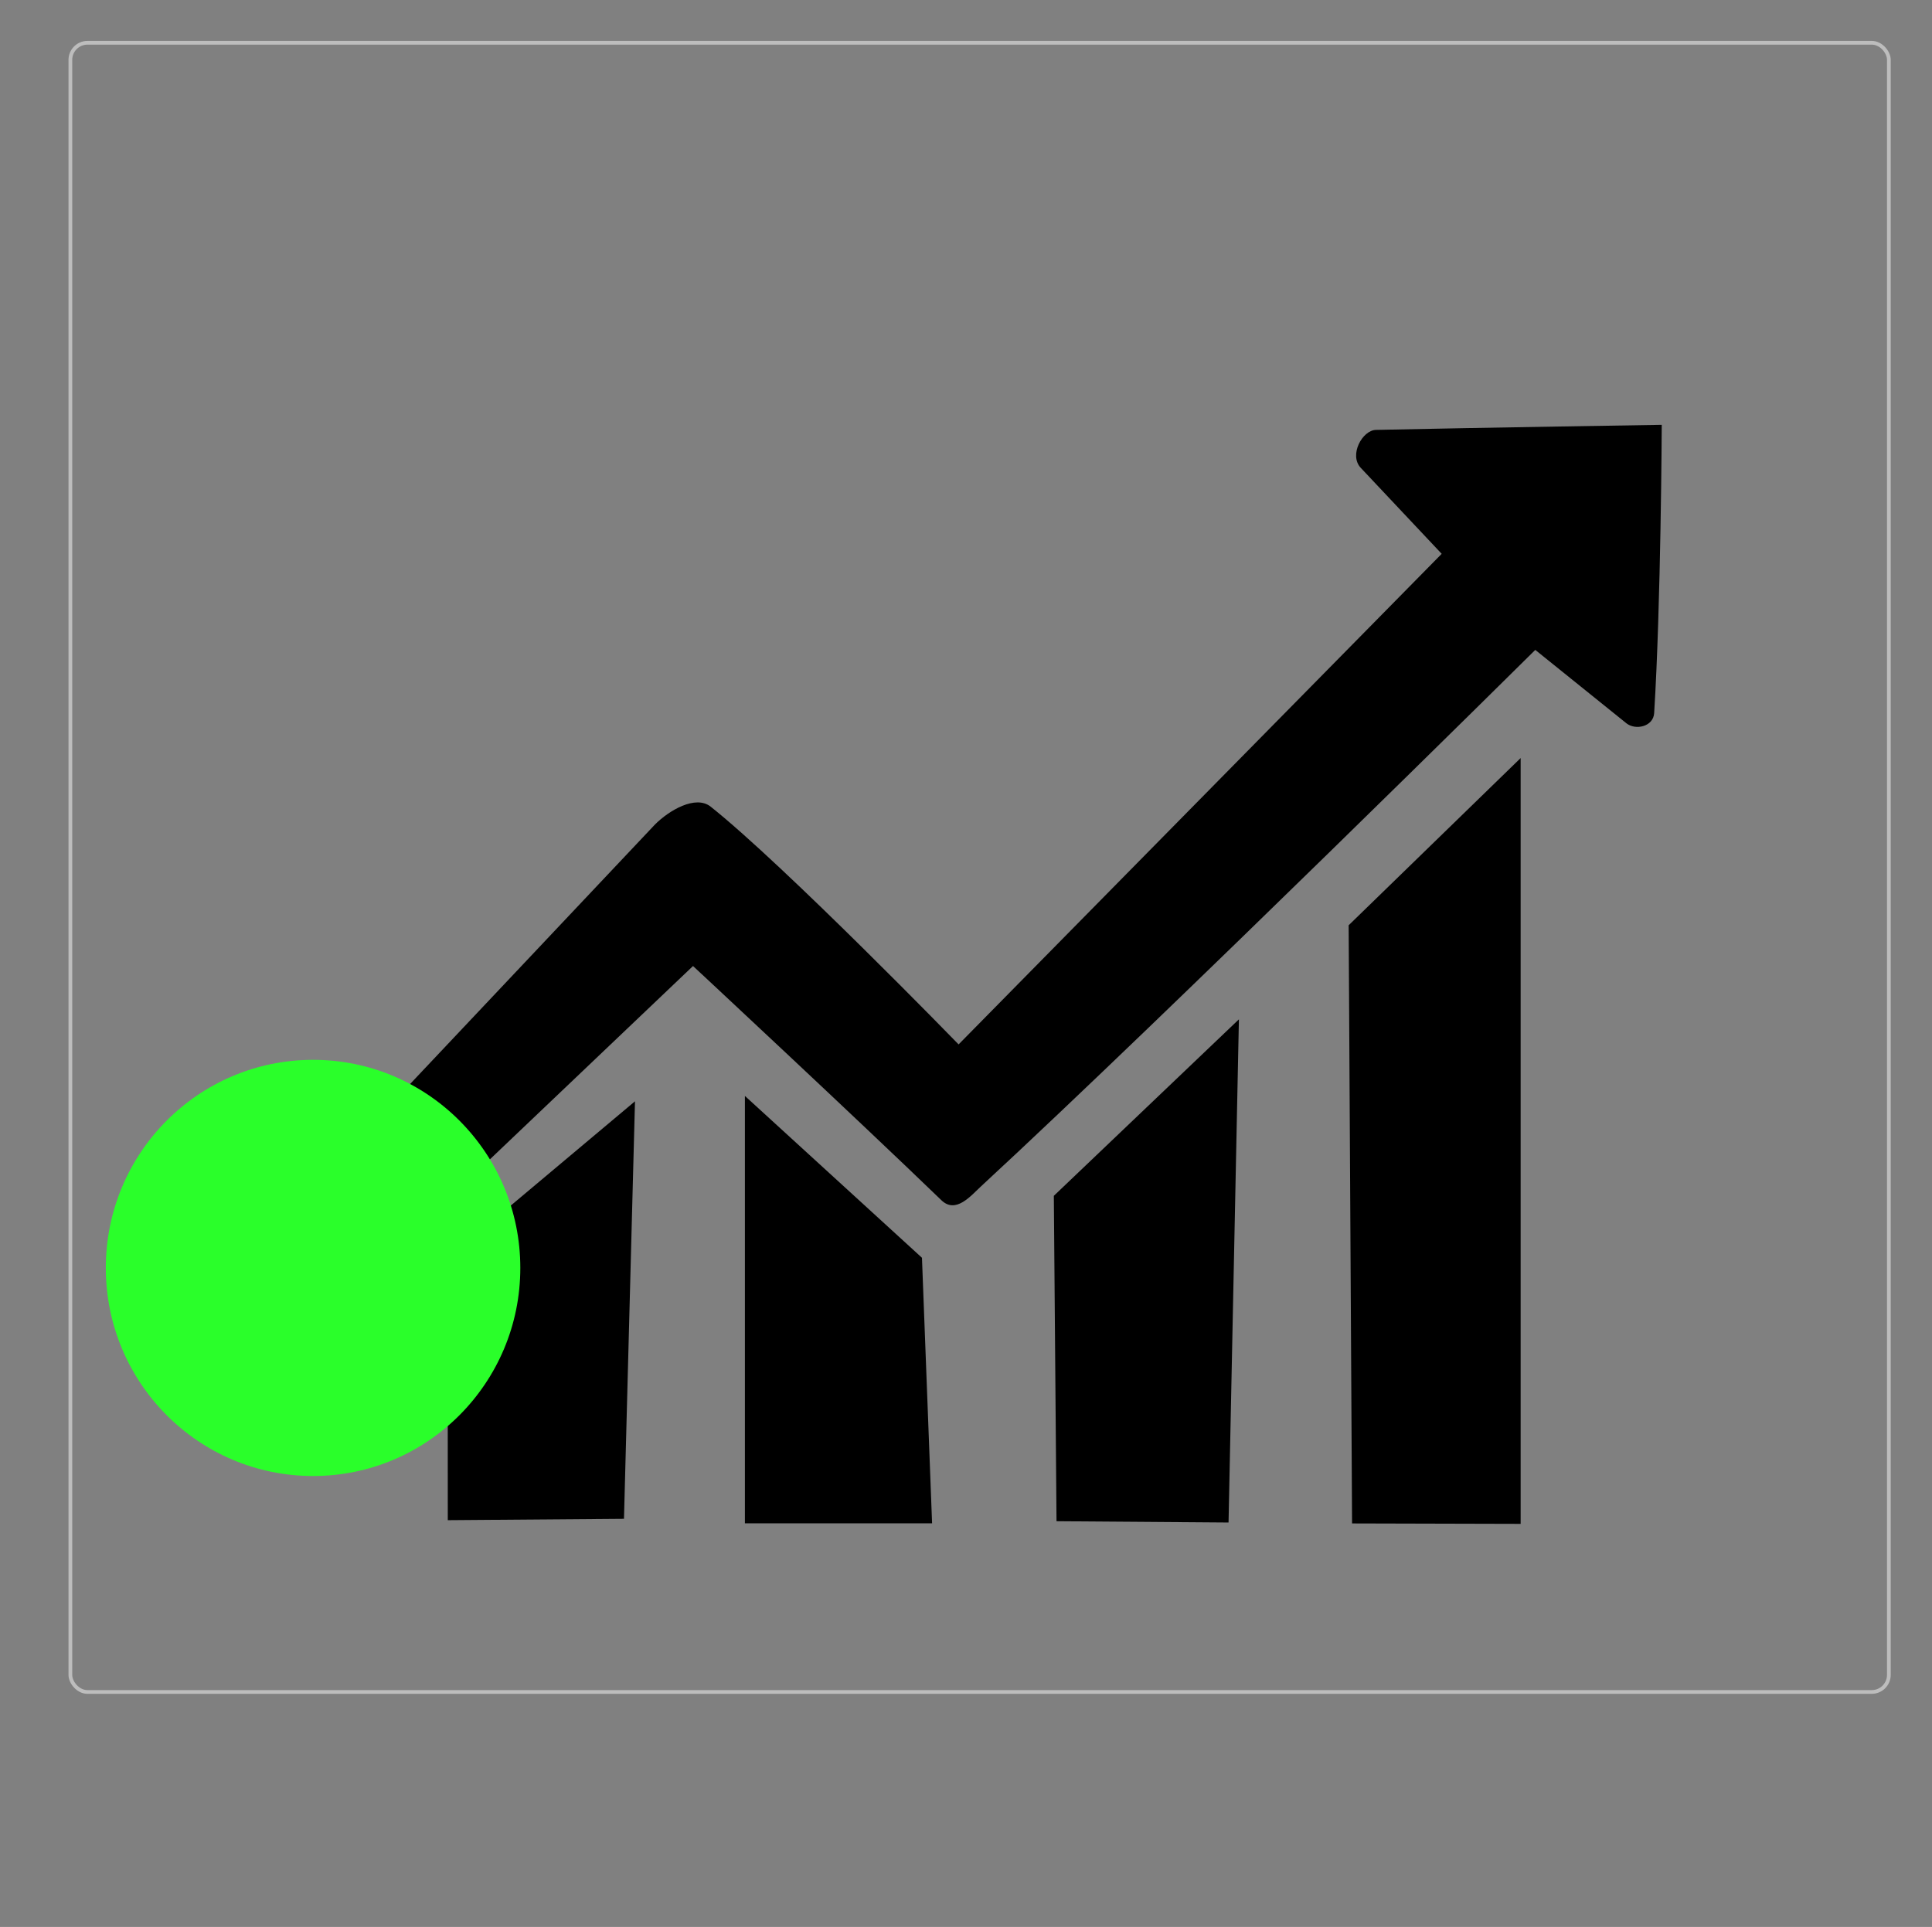 <?xml version="1.0" encoding="UTF-8" standalone="no"?>
<svg
   width="136.922"
   height="136.591"
   viewBox="0 0 136.922 136.591"
   version="1.1"
   id="svg11"
   sodipodi:docname="UP.svg"
   inkscape:version="1.2.1 (9c6d41e410, 2022-07-14)"
   xml:space="preserve"
   xmlns:inkscape="http://www.inkscape.org/namespaces/inkscape"
   xmlns:sodipodi="http://sodipodi.sourceforge.net/DTD/sodipodi-0.dtd"
   xmlns="http://www.w3.org/2000/svg"
   xmlns:svg="http://www.w3.org/2000/svg"><rect x="0" y="0" width="136.922" height="136.591" fill="#808080" stroke="none"/><defs
     id="defs15" /><sodipodi:namedview
     id="namedview13"
     pagecolor="#ffffff"
     bordercolor="#000000"
     borderopacity="0.25"
     inkscape:showpageshadow="2"
     inkscape:pageopacity="0.0"
     inkscape:pagecheckerboard="0"
     inkscape:deskcolor="#d1d1d1"
     showgrid="false"
     inkscape:zoom="8"
     inkscape:cx="109.8125"
     inkscape:cy="79"
     inkscape:window-width="2880"
     inkscape:window-height="1514"
     inkscape:window-x="5749"
     inkscape:window-y="1600"
     inkscape:window-maximized="1"
     inkscape:current-layer="Groupe_2"
     showguides="true" /><g
     id="Groupe_2"
     data-name="Groupe 2"
     transform="translate(-371.787 -248)"><rect
       id="rect4962"
       width="128.878"
       height="116.901"
       rx="1.212"
       transform="translate(376.774 251.032)"
       fill="none"
       stroke="rgba(255,255,255,0.48)"
       stroke-width="0.265" /><path
       style="fill:#000000;fill-opacity:1;stroke:none;stroke-width:9.591;stroke-linejoin:round;stroke-miterlimit:8.8"
       d="m 467.367,313.587 12.189,-11.853 v 54.284 l -11.947,-0.031 z"
       id="path978"
       sodipodi:nodetypes="ccccc" /><path
       style="fill:#000000;fill-opacity:1;stroke:none;stroke-width:9.797;stroke-linejoin:round;stroke-miterlimit:8.8"
       d="m 446.473,332.765 13.116,-12.51 -0.734,35.666 -12.192,-0.091 z"
       id="path980"
       sodipodi:nodetypes="ccccc" /><path
       style="fill:#000000;fill-opacity:1;stroke:none;stroke-width:9.797;stroke-linejoin:round;stroke-miterlimit:8.8"
       d="m 424.579,325.684 12.548,11.472 0.717,18.822 h -13.265 z"
       id="path982" /><path
       style="fill:#000000;fill-opacity:1;stroke:none;stroke-width:9.545;stroke-linejoin:round;stroke-miterlimit:8.8"
       d="m 416.789,326.064 v 0 l -0.78,29.594 -12.487,0.098 -0.007,-18.547 z"
       id="path984"
       sodipodi:nodetypes="cccccc" /><path
       style="fill:#000000;fill-opacity:1;stroke:none;stroke-width:9.797;stroke-linejoin:round;stroke-miterlimit:8.8"
       d="m 397.241,328.664 5.019,5.557 18.642,-17.746 c 0,0 11.675,10.874 17.601,16.601 1.024,0.989 2.08,-0.309 2.834,-1.006 13.374,-12.362 39.256,-38.002 39.256,-38.002 0,0 4.299,3.469 6.453,5.198 0.645,0.518 1.911,0.251 1.972,-0.717 0.482,-7.712 0.538,-20.435 0.538,-20.435 0,0 -12.815,0.198 -20.256,0.359 -0.965,0.021 -1.927,1.785 -1.076,2.689 1.914,2.03 5.736,6.095 5.736,6.095 l -34.237,34.775 c 0,0 -12.307,-12.661 -17.567,-16.85 -1.079,-0.859 -2.968,0.279 -3.944,1.255"
       id="path986"
       sodipodi:nodetypes="cccsscsscssccsc" /><ellipse
       style="fill:#2aff2a;stroke-width:9.797;stroke-linejoin:round;stroke-miterlimit:8.8"
       id="path760"
       cx="393.974"
       cy="337.875"
       rx="14.688"
       ry="14.75" /></g></svg>

